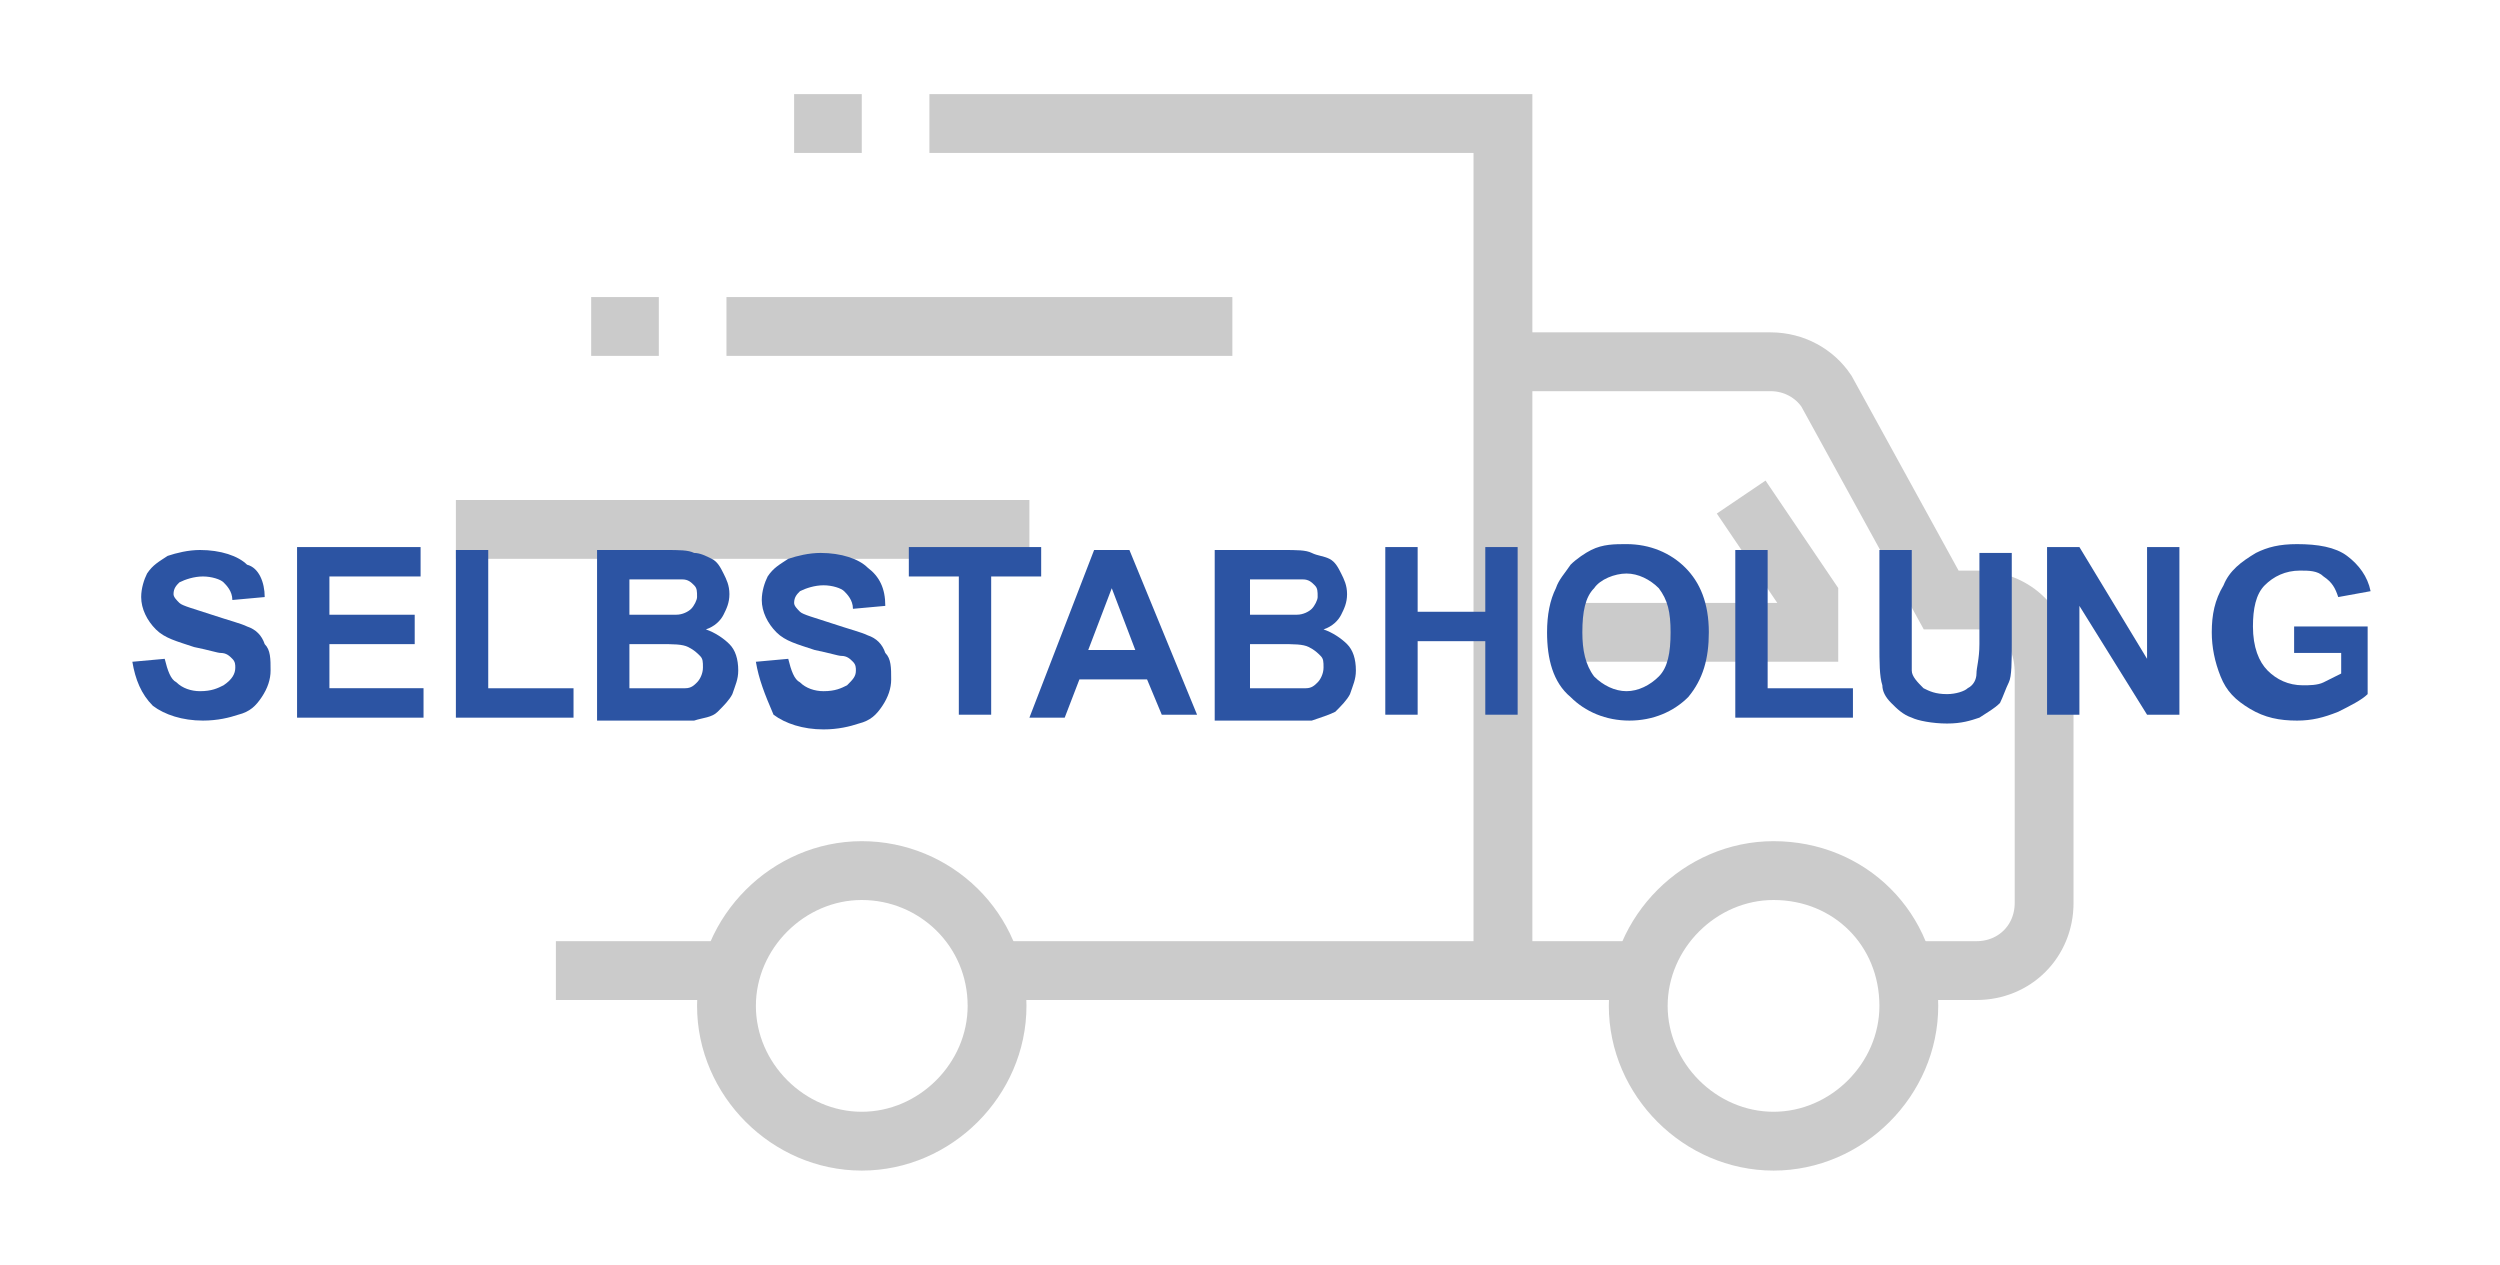 <?xml version="1.0" encoding="utf-8"?>
<!-- Generator: Adobe Illustrator 26.0.1, SVG Export Plug-In . SVG Version: 6.00 Build 0)  -->
<svg version="1.1" id="Ebene_1" xmlns="http://www.w3.org/2000/svg" xmlns:xlink="http://www.w3.org/1999/xlink" x="0px" y="0px"
	 viewBox="0 0 85 43" style="enable-background:new 0 0 85 43;" xml:space="preserve">
<style type="text/css">
	.st0{fill:#FFFFFF;}
	.st1{opacity:0.3;}
	.st2{fill:none;stroke:#505050;stroke-width:2;stroke-miterlimit:10;}
	.st3{fill:#2C54A3;}
</style>
<rect class="st0" width="85" height="43"/>
<g class="st1">
	<path class="st2" d="M51.1,12.3h9.1c0.8,0,1.5,0.4,1.9,1l3.9,7.1h1.2c1.3,0,2.3,0.9,2.3,2.5v7.8c0,1.3-1,2.3-2.3,2.3h-2.3"/>
	<polyline class="st2" points="31.6,4.2 51.1,4.2 51.1,33 33.9,33 	"/>
	<line class="st2" x1="24.7" y1="33" x2="18.9" y2="33"/>
	<path class="st2" d="M64.9,34.2c0,2.5-2.1,4.6-4.6,4.6c-2.5,0-4.6-2.1-4.6-4.6c0-2.5,2.1-4.6,4.6-4.6
		C62.9,29.6,64.9,31.6,64.9,34.2z"/>
	<path class="st2" d="M33.9,34.2c0,2.5-2.1,4.6-4.6,4.6s-4.6-2.1-4.6-4.6c0-2.5,2.1-4.6,4.6-4.6S33.9,31.6,33.9,34.2z"/>
	<line class="st2" x1="51.1" y1="33" x2="55.7" y2="33"/>
	<polyline class="st2" points="53.4,21.5 61.5,21.5 61.5,20.3 59.2,16.9 	"/>
	<line class="st2" x1="15.5" y1="18" x2="35" y2="18"/>
	<line class="st2" x1="24.7" y1="11.1" x2="41.9" y2="11.1"/>
	<line class="st2" x1="22.4" y1="11.1" x2="20.1" y2="11.1"/>
	<line class="st2" x1="29.3" y1="4.2" x2="27" y2="4.2"/>
</g>
<g>
	<path class="st3" d="M4.5,22.5l1.1-0.1c0.1,0.4,0.2,0.7,0.4,0.8c0.2,0.2,0.5,0.3,0.8,0.3c0.4,0,0.6-0.1,0.8-0.2
		C7.9,23.1,8,22.9,8,22.7c0-0.1,0-0.2-0.1-0.3c-0.1-0.1-0.2-0.2-0.4-0.2c-0.1,0-0.4-0.1-0.9-0.2c-0.6-0.2-1-0.3-1.3-0.6
		c-0.3-0.3-0.5-0.7-0.5-1.1c0-0.3,0.1-0.6,0.2-0.8c0.2-0.3,0.4-0.4,0.7-0.6c0.3-0.1,0.7-0.2,1.1-0.2c0.7,0,1.3,0.2,1.6,0.5
		C8.8,19.3,9,19.8,9,20.3l-1.1,0.1c0-0.3-0.2-0.5-0.3-0.6s-0.4-0.2-0.7-0.2c-0.3,0-0.6,0.1-0.8,0.2c-0.1,0.1-0.2,0.2-0.2,0.4
		c0,0.1,0.1,0.2,0.2,0.3c0.1,0.1,0.5,0.2,1.1,0.4s1,0.3,1.2,0.4c0.3,0.1,0.5,0.3,0.6,0.6c0.2,0.2,0.2,0.5,0.2,0.9
		c0,0.3-0.1,0.6-0.3,0.9c-0.2,0.3-0.4,0.5-0.8,0.6c-0.3,0.1-0.7,0.2-1.2,0.2c-0.7,0-1.3-0.2-1.7-0.5C4.8,23.6,4.6,23.1,4.5,22.5z"/>
	<path class="st3" d="M10.1,24.3v-5.7h4.2v1h-3.1v1.3h2.9v1h-2.9v1.5h3.2v1H10.1z"/>
	<path class="st3" d="M15.5,24.3v-5.6h1.1v4.7h2.9v1H15.5z"/>
	<path class="st3" d="M20.3,18.7h2.3c0.5,0,0.8,0,1,0.1c0.2,0,0.4,0.1,0.6,0.2c0.2,0.1,0.3,0.3,0.4,0.5c0.1,0.2,0.2,0.4,0.2,0.7
		c0,0.3-0.1,0.5-0.2,0.7c-0.1,0.2-0.3,0.4-0.6,0.5c0.3,0.1,0.6,0.3,0.8,0.5c0.2,0.2,0.3,0.5,0.3,0.9c0,0.3-0.1,0.5-0.2,0.8
		c-0.1,0.2-0.3,0.4-0.5,0.6s-0.5,0.2-0.8,0.3c-0.2,0-0.7,0-1.4,0h-1.9V18.7z M21.4,19.6v1.3h0.8c0.4,0,0.7,0,0.8,0
		c0.2,0,0.4-0.1,0.5-0.2c0.1-0.1,0.2-0.3,0.2-0.4c0-0.2,0-0.3-0.1-0.4c-0.1-0.1-0.2-0.2-0.4-0.2c-0.1,0-0.4,0-1,0H21.4z M21.4,21.9
		v1.5h1.1c0.4,0,0.7,0,0.8,0c0.2,0,0.3-0.1,0.4-0.2s0.2-0.3,0.2-0.5c0-0.2,0-0.3-0.1-0.4c-0.1-0.1-0.2-0.2-0.4-0.3
		c-0.2-0.1-0.5-0.1-1-0.1H21.4z"/>
	<path class="st3" d="M25.7,22.5l1.1-0.1c0.1,0.4,0.2,0.7,0.4,0.8c0.2,0.2,0.5,0.3,0.8,0.3c0.4,0,0.6-0.1,0.8-0.2
		c0.2-0.2,0.3-0.3,0.3-0.5c0-0.1,0-0.2-0.1-0.3c-0.1-0.1-0.2-0.2-0.4-0.2c-0.1,0-0.4-0.1-0.9-0.2c-0.6-0.2-1-0.3-1.3-0.6
		c-0.3-0.3-0.5-0.7-0.5-1.1c0-0.3,0.1-0.6,0.2-0.8c0.2-0.3,0.4-0.4,0.7-0.6c0.3-0.1,0.7-0.2,1.1-0.2c0.7,0,1.3,0.2,1.6,0.5
		c0.4,0.3,0.6,0.7,0.6,1.3l-1.1,0.1c0-0.3-0.2-0.5-0.3-0.6s-0.4-0.2-0.7-0.2c-0.3,0-0.6,0.1-0.8,0.2c-0.1,0.1-0.2,0.2-0.2,0.4
		c0,0.1,0.1,0.2,0.2,0.3c0.1,0.1,0.5,0.2,1.1,0.4s1,0.3,1.2,0.4c0.3,0.1,0.5,0.3,0.6,0.6c0.2,0.2,0.2,0.5,0.2,0.9
		c0,0.3-0.1,0.6-0.3,0.9c-0.2,0.3-0.4,0.5-0.8,0.6c-0.3,0.1-0.7,0.2-1.2,0.2c-0.7,0-1.3-0.2-1.7-0.5C26,23.6,25.8,23.1,25.7,22.5z"
		/>
	<path class="st3" d="M32.6,24.3v-4.7h-1.7v-1h4.5v1h-1.7v4.7H32.6z"/>
	<path class="st3" d="M40.7,24.3h-1.2L39,23.1h-2.3l-0.5,1.3H35l2.2-5.7h1.2L40.7,24.3z M38.6,22.1L37.8,20l-0.8,2.1H38.6z"/>
	<path class="st3" d="M41.3,18.7h2.3c0.5,0,0.8,0,1,0.1s0.4,0.1,0.6,0.2c0.2,0.1,0.3,0.3,0.4,0.5c0.1,0.2,0.2,0.4,0.2,0.7
		c0,0.3-0.1,0.5-0.2,0.7c-0.1,0.2-0.3,0.4-0.6,0.5c0.3,0.1,0.6,0.3,0.8,0.5s0.3,0.5,0.3,0.9c0,0.3-0.1,0.5-0.2,0.8
		c-0.1,0.2-0.3,0.4-0.5,0.6c-0.2,0.1-0.5,0.2-0.8,0.3c-0.2,0-0.7,0-1.4,0h-1.9V18.7z M42.5,19.6v1.3h0.8c0.4,0,0.7,0,0.8,0
		c0.2,0,0.4-0.1,0.5-0.2c0.1-0.1,0.2-0.3,0.2-0.4c0-0.2,0-0.3-0.1-0.4s-0.2-0.2-0.4-0.2c-0.1,0-0.4,0-1,0H42.5z M42.5,21.9v1.5h1.1
		c0.4,0,0.7,0,0.8,0c0.2,0,0.3-0.1,0.4-0.2s0.2-0.3,0.2-0.5c0-0.2,0-0.3-0.1-0.4c-0.1-0.1-0.2-0.2-0.4-0.3c-0.2-0.1-0.5-0.1-1-0.1
		H42.5z"/>
	<path class="st3" d="M47.1,24.3v-5.7h1.1v2.2h2.3v-2.2h1.1v5.7h-1.1v-2.5h-2.3v2.5H47.1z"/>
	<path class="st3" d="M52.6,21.5c0-0.6,0.1-1.1,0.3-1.5c0.1-0.3,0.3-0.5,0.5-0.8c0.2-0.2,0.5-0.4,0.7-0.5c0.4-0.2,0.8-0.2,1.2-0.2
		c0.8,0,1.5,0.3,2,0.8c0.5,0.5,0.8,1.2,0.8,2.2c0,0.9-0.2,1.6-0.7,2.2c-0.5,0.5-1.2,0.8-2,0.8c-0.8,0-1.5-0.3-2-0.8
		C52.8,23.2,52.6,22.4,52.6,21.5z M53.8,21.5c0,0.6,0.1,1.1,0.4,1.5c0.3,0.3,0.7,0.5,1.1,0.5s0.8-0.2,1.1-0.5s0.4-0.8,0.4-1.5
		c0-0.7-0.1-1.1-0.4-1.5c-0.3-0.3-0.7-0.5-1.1-0.5s-0.9,0.2-1.1,0.5C53.9,20.3,53.8,20.8,53.8,21.5z"/>
	<path class="st3" d="M59,24.3v-5.6h1.1v4.7H63v1H59z"/>
	<path class="st3" d="M63.9,18.7H65v3.1c0,0.5,0,0.8,0,1c0,0.2,0.2,0.4,0.4,0.6c0.2,0.1,0.4,0.2,0.8,0.2c0.3,0,0.6-0.1,0.7-0.2
		c0.2-0.1,0.3-0.3,0.3-0.5s0.1-0.5,0.1-1v-3.1h1.1v3c0,0.7,0,1.2-0.1,1.4s-0.2,0.5-0.3,0.7c-0.2,0.2-0.4,0.3-0.7,0.5
		c-0.3,0.1-0.6,0.2-1.1,0.2c-0.5,0-1-0.1-1.2-0.2c-0.3-0.1-0.5-0.3-0.7-0.5c-0.2-0.2-0.3-0.4-0.3-0.6c-0.1-0.3-0.1-0.8-0.1-1.4V18.7
		z"/>
	<path class="st3" d="M69.6,24.3v-5.7h1.1l2.3,3.8v-3.8h1.1v5.7H73l-2.3-3.7v3.7H69.6z"/>
	<path class="st3" d="M78,22.3v-1h2.5v2.3c-0.2,0.2-0.6,0.4-1,0.6c-0.5,0.2-0.9,0.3-1.4,0.3c-0.6,0-1.1-0.1-1.6-0.4s-0.8-0.6-1-1.1
		c-0.2-0.5-0.3-1-0.3-1.5c0-0.6,0.1-1.1,0.4-1.6c0.2-0.5,0.6-0.8,1.1-1.1c0.4-0.2,0.8-0.3,1.4-0.3c0.7,0,1.3,0.1,1.7,0.4
		c0.4,0.3,0.7,0.7,0.8,1.2l-1.1,0.2c-0.1-0.3-0.2-0.5-0.5-0.7c-0.2-0.2-0.5-0.2-0.8-0.2c-0.5,0-0.9,0.2-1.2,0.5
		c-0.3,0.3-0.4,0.8-0.4,1.4c0,0.7,0.2,1.2,0.5,1.5c0.3,0.3,0.7,0.5,1.2,0.5c0.2,0,0.5,0,0.7-0.1c0.2-0.1,0.4-0.2,0.6-0.3v-0.7H78z"
		/>
</g>
</svg>
